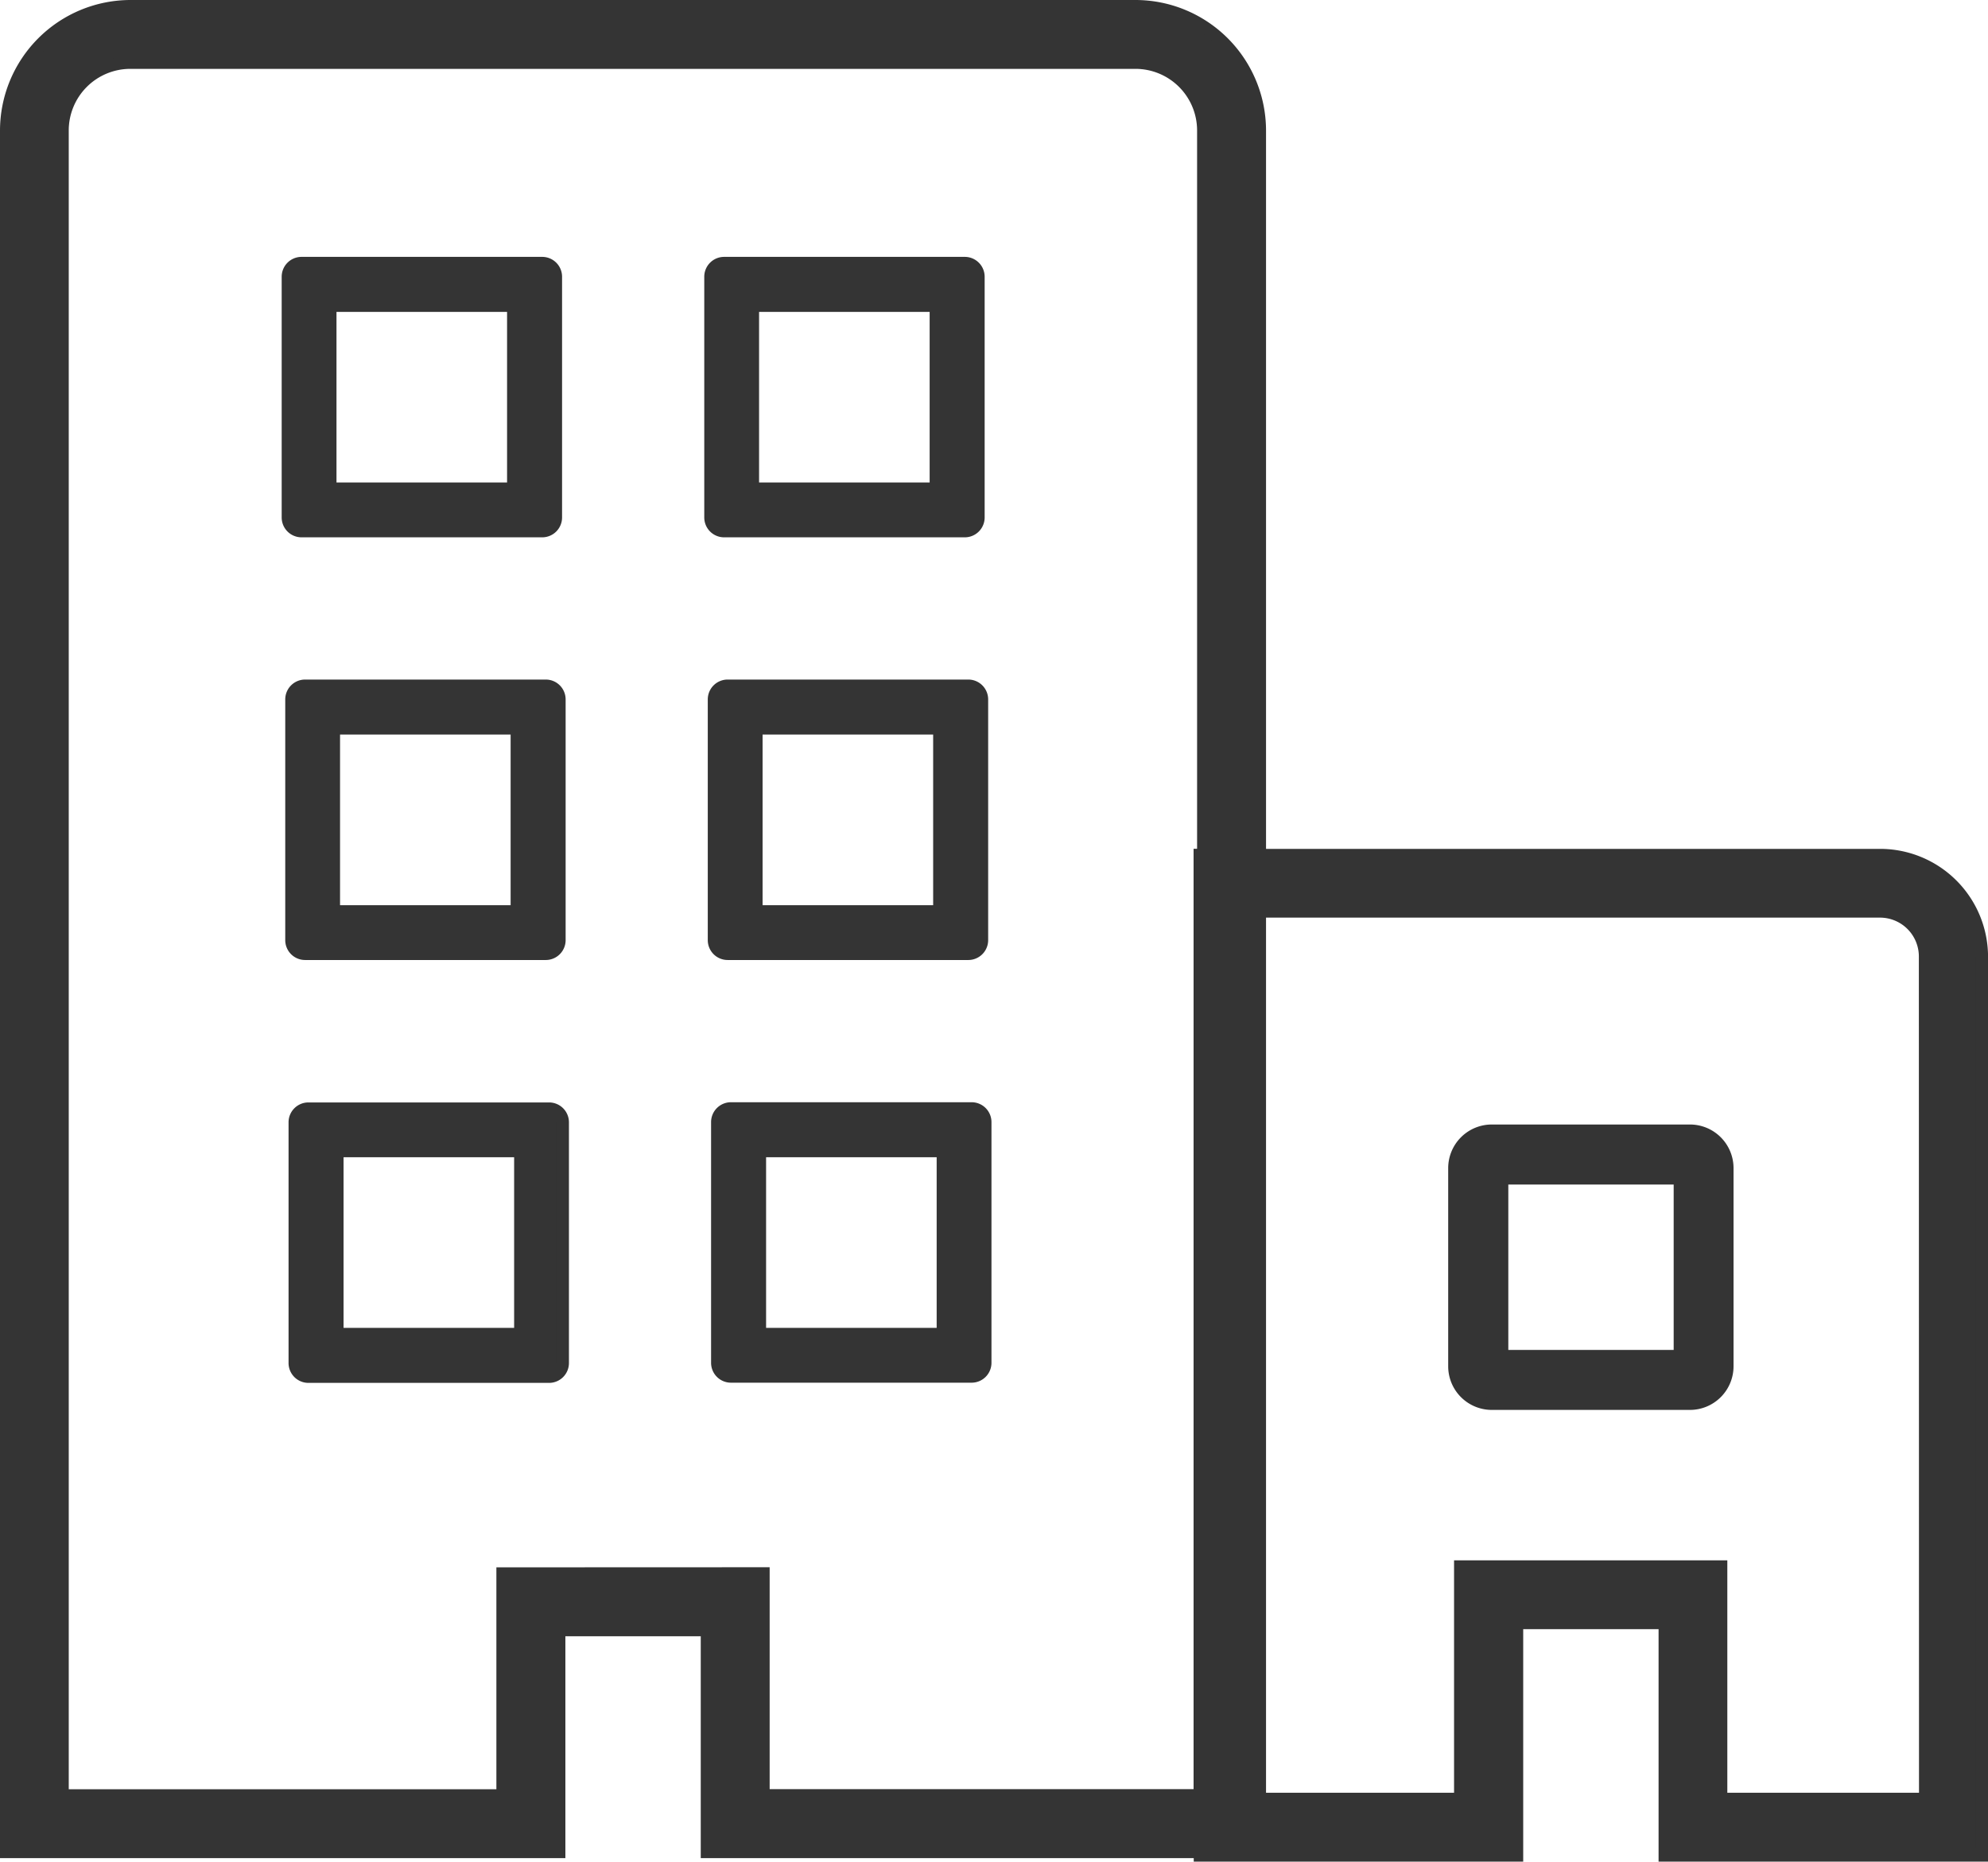 <svg xmlns="http://www.w3.org/2000/svg" width="39.649" height="37.121" viewBox="0 0 39.649 37.121">
  <g id="Group_1788" data-name="Group 1788" transform="translate(-479.375 -291.375)">
    <path id="Path_1" data-name="Path 1" d="M519.771,333.337h4.8a.271.271,0,0,0,.271-.271v-4.8a.271.271,0,0,0-.271-.271h-4.8a.271.271,0,0,0-.271.271v4.8A.271.271,0,0,0,519.771,333.337Zm.572-4.495h3.652v3.652h-3.652Z" transform="translate(-34.382 -31.373)" fill="#343434" stroke="#343434" stroke-width="0.25"/>
    <path id="Path_2" data-name="Path 2" d="M579.771,333.337h4.8a.271.271,0,0,0,.271-.271v-4.8a.271.271,0,0,0-.271-.271h-4.8a.271.271,0,0,0-.271.271v4.8A.271.271,0,0,0,579.771,333.337Zm.572-4.495h3.652v3.652h-3.652Z" transform="translate(-85.954 -31.373)" fill="#343434" stroke="#343434" stroke-width="0.25"/>
    <path id="Path_3" data-name="Path 3" d="M520.271,393.338h4.8a.271.271,0,0,0,.271-.271v-4.8a.271.271,0,0,0-.271-.271h-4.8a.271.271,0,0,0-.271.271v4.8A.271.271,0,0,0,520.271,393.338Zm.572-4.495h3.652v3.652h-3.652Z" transform="translate(-34.811 -82.946)" fill="#343434" stroke="#343434" stroke-width="0.25"/>
    <path id="Path_4" data-name="Path 4" d="M580.271,393.338h4.8a.271.271,0,0,0,.271-.271v-4.8a.271.271,0,0,0-.271-.271h-4.8a.271.271,0,0,0-.271.271v4.8A.271.271,0,0,0,580.271,393.338Zm.572-4.495h3.652v3.652h-3.652Z" transform="translate(-86.384 -82.946)" fill="#343434" stroke="#343434" stroke-width="0.25"/>
    <path id="Path_5" data-name="Path 5" d="M525.567,448h-4.8a.271.271,0,0,0-.271.271v4.8a.271.271,0,0,0,.271.271h4.8a.271.271,0,0,0,.271-.271v-4.8A.271.271,0,0,0,525.567,448Zm-.572,4.495h-3.652v-3.652h3.652Z" transform="translate(-35.241 -134.518)" fill="#343434" stroke="#343434" stroke-width="0.25"/>
    <path id="Path_6" data-name="Path 6" d="M585.837,453.067v-4.8a.271.271,0,0,0-.271-.271h-4.8a.271.271,0,0,0-.271.271v4.8a.271.271,0,0,0,.271.271h4.8A.271.271,0,0,0,585.837,453.067Zm-.843-.572h-3.652v-3.652h3.652Z" transform="translate(-86.813 -134.518)" fill="#343434" stroke="#343434" stroke-width="0.25"/>
    <path id="Path_7" data-name="Path 7" d="M689.828,451.131h-3.953a.745.745,0,0,0-.744.744v3.953a.745.745,0,0,0,.744.744h3.953a.745.745,0,0,0,.744-.744v-3.953A.745.745,0,0,0,689.828,451.131Zm-.2,4.495h-3.548v-3.548h3.548Z" transform="translate(-176.748 -137.209)" fill="#343434" stroke="#343434" stroke-width="0.25"/>
    <path id="Path_8" data-name="Path 8" d="M516.872,308.426H504.5V293.978a2.481,2.481,0,0,0-2.478-2.478H481.978a2.481,2.481,0,0,0-2.478,2.478V328.3h11.026v-4.424h2.95V328.3h9.832v.07h6.321v-4.635h2.95v4.635H518.9V310.452A2.029,2.029,0,0,0,516.872,308.426ZM489.4,322.752v4.425h-8.779v-33.2a1.354,1.354,0,0,1,1.354-1.354h20.046a1.354,1.354,0,0,1,1.354,1.354v14.447h-.07v18.751H494.6v-4.425Zm28.373,4.495H513.7v-4.635h-5.2v4.635h-4v-17.7h12.37a.9.9,0,0,1,.9.9Z" transform="translate(0)" fill="#343434" stroke="#343434" stroke-width="0.25"/>
  </g>
</svg>
